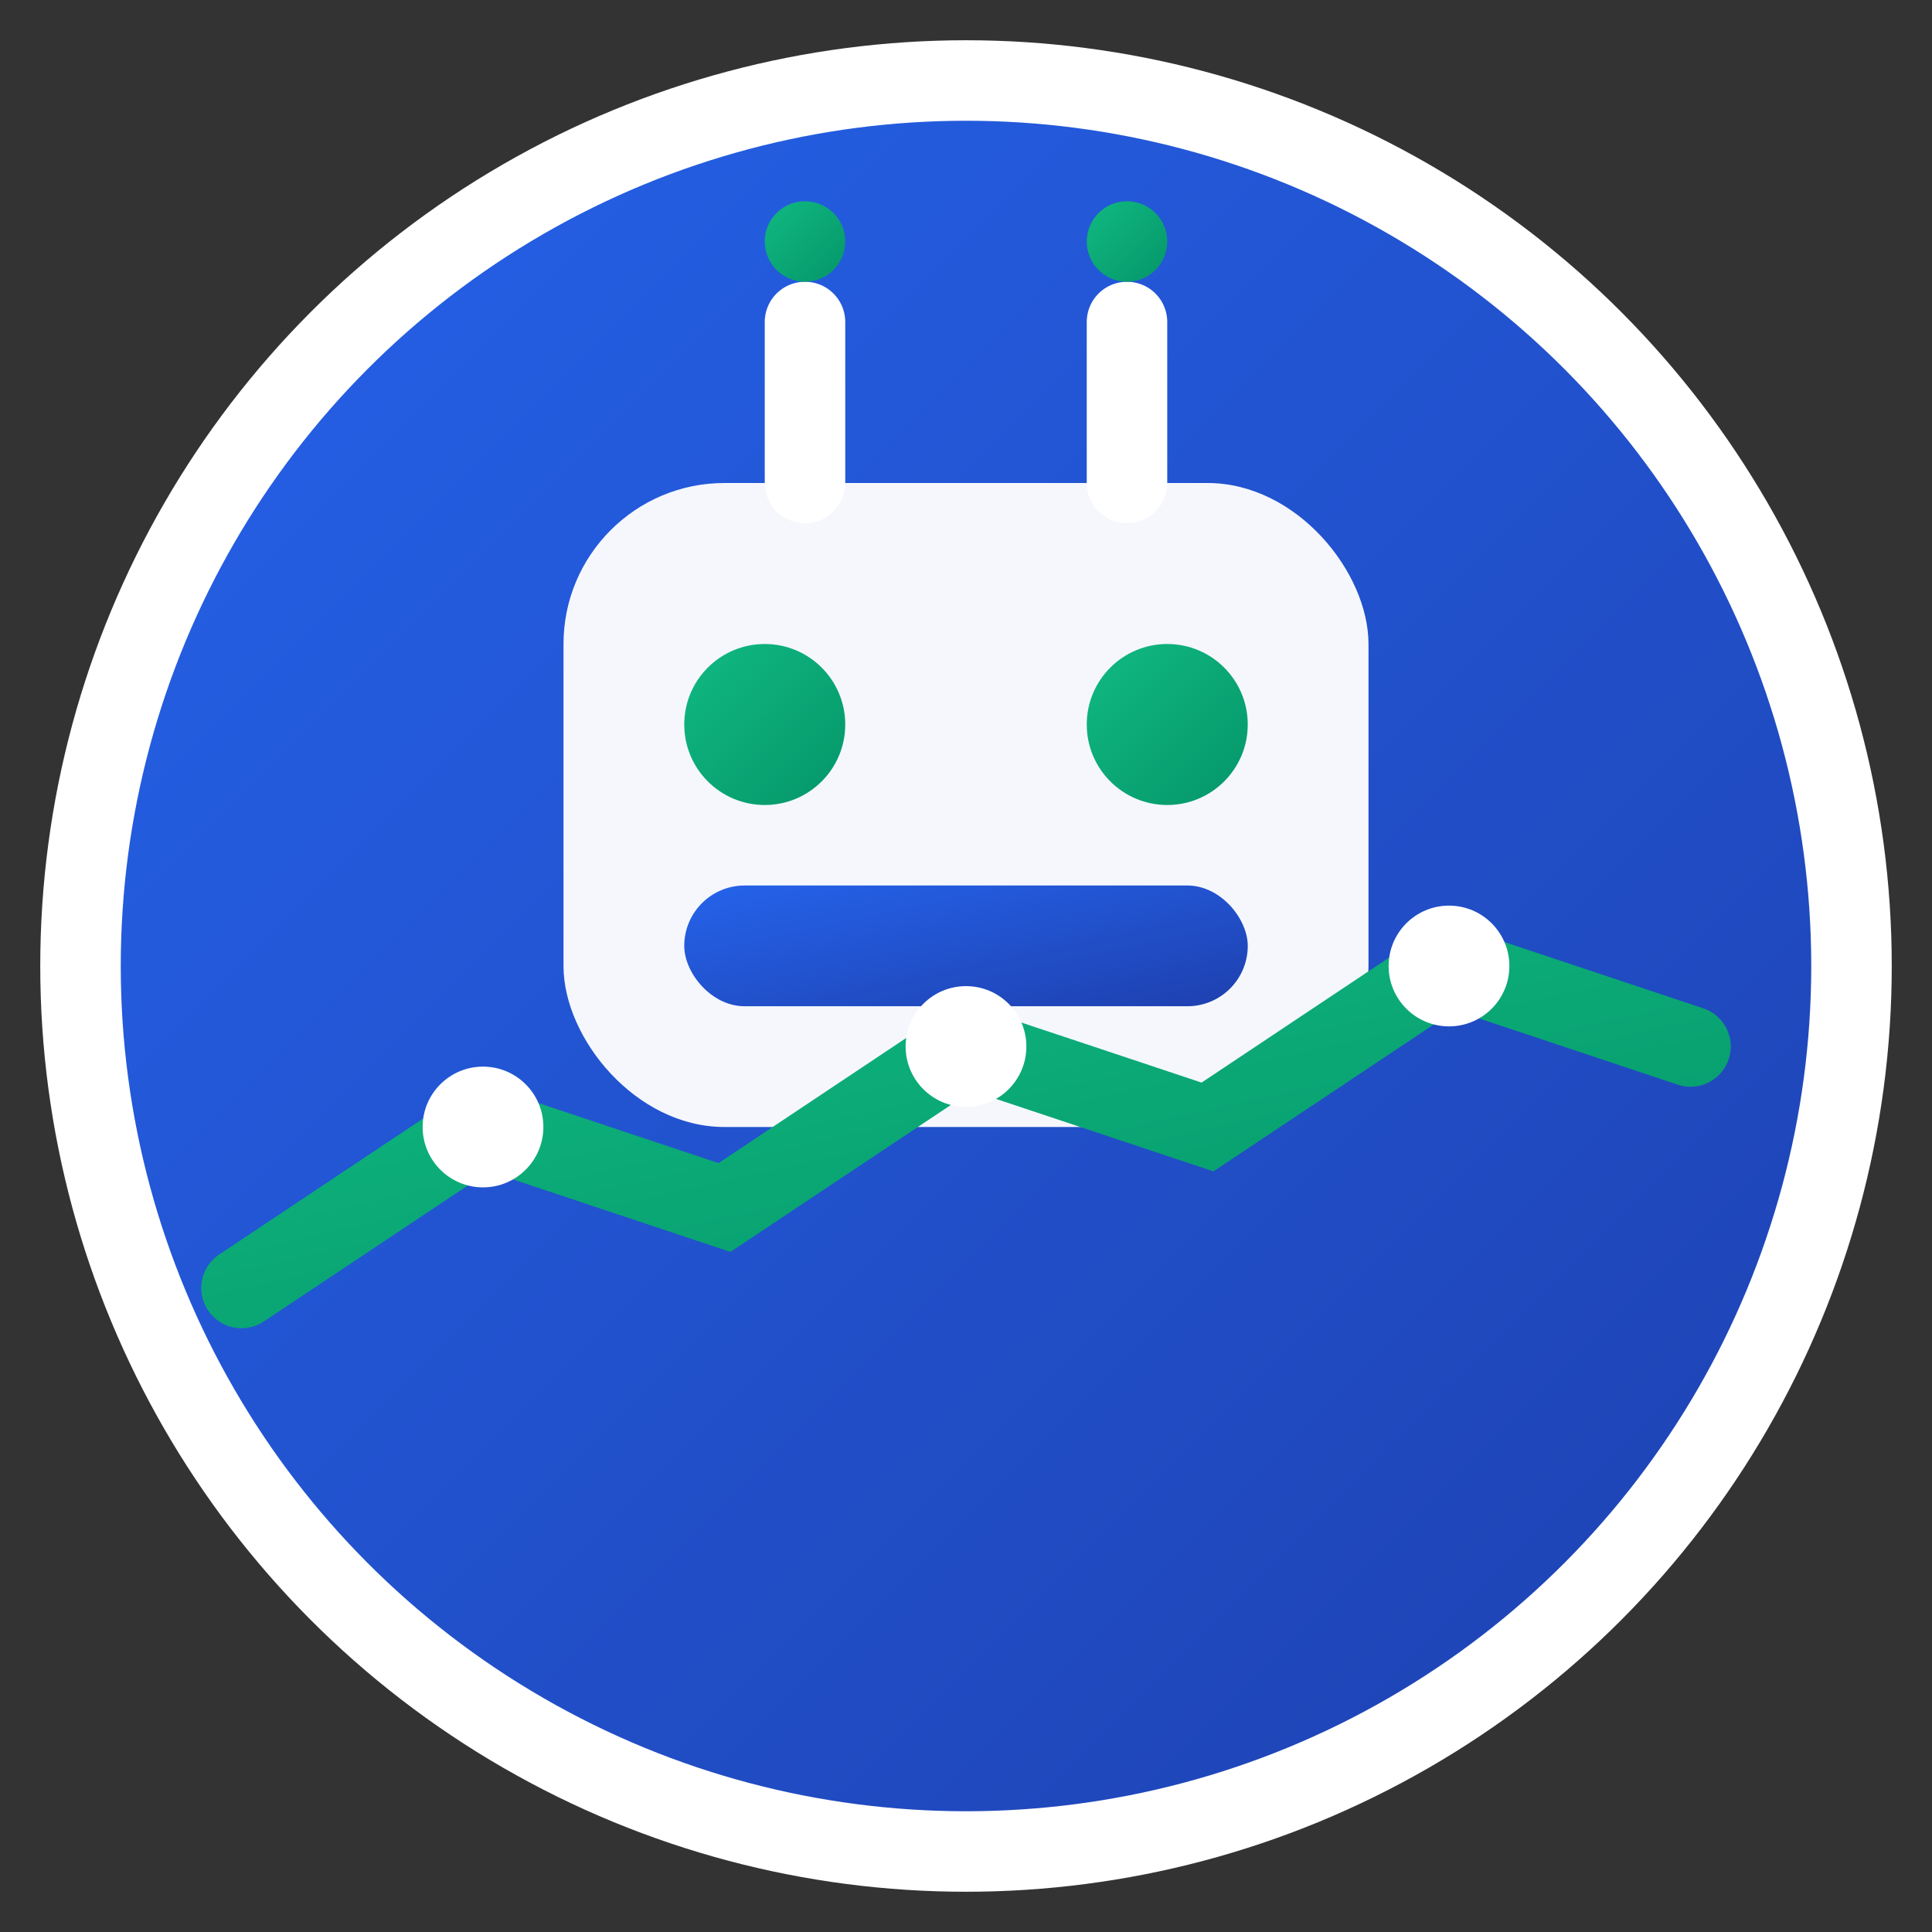 <svg width="48" height="48" viewBox="0 0 48 48" xmlns="http://www.w3.org/2000/svg">
  <rect x="0" y="0" width="48" height="48" fill="#333333" stroke="none"/>
  <defs>
    <linearGradient id="logoGradient" x1="0%" y1="0%" x2="100%" y2="100%">
      <stop offset="0%" style="stop-color:#2563eb;stop-opacity:1" />
      <stop offset="100%" style="stop-color:#1e40af;stop-opacity:1" />
    </linearGradient>
    <linearGradient id="accentGradient" x1="0%" y1="0%" x2="100%" y2="100%">
      <stop offset="0%" style="stop-color:#10b981;stop-opacity:1" />
      <stop offset="100%" style="stop-color:#059669;stop-opacity:1" />
    </linearGradient>
  </defs>
  
  <!-- Background circle -->
  <circle cx="24" cy="24" r="22" fill="url(#logoGradient)" stroke="#ffffff" stroke-width="2"/>
  
  <!-- Robot head outline -->
  <rect x="14" y="12" width="20" height="16" rx="4" ry="4" fill="#ffffff" opacity="0.95"/>
  
  <!-- Robot eyes -->
  <circle cx="19" cy="18" r="2" fill="url(#accentGradient)"/>
  <circle cx="29" cy="18" r="2" fill="url(#accentGradient)"/>
  
  <!-- Robot mouth/display -->
  <rect x="17" y="22" width="14" height="3" rx="1.5" ry="1.5" fill="url(#logoGradient)"/>
  
  <!-- Trading chart lines -->
  <path d="M 6 32 L 12 28 L 18 30 L 24 26 L 30 28 L 36 24 L 42 26" 
        stroke="url(#accentGradient)" stroke-width="2" fill="none" stroke-linecap="round"/>
  
  <!-- Chart data points -->
  <circle cx="12" cy="28" r="1.5" fill="#ffffff"/>
  <circle cx="24" cy="26" r="1.5" fill="#ffffff"/>
  <circle cx="36" cy="24" r="1.5" fill="#ffffff"/>
  
  <!-- Antenna/signal indicators -->
  <line x1="20" y1="12" x2="20" y2="8" stroke="#ffffff" stroke-width="2" stroke-linecap="round"/>
  <line x1="28" y1="12" x2="28" y2="8" stroke="#ffffff" stroke-width="2" stroke-linecap="round"/>
  <circle cx="20" cy="6" r="1" fill="url(#accentGradient)"/>
  <circle cx="28" cy="6" r="1" fill="url(#accentGradient)"/>
</svg>